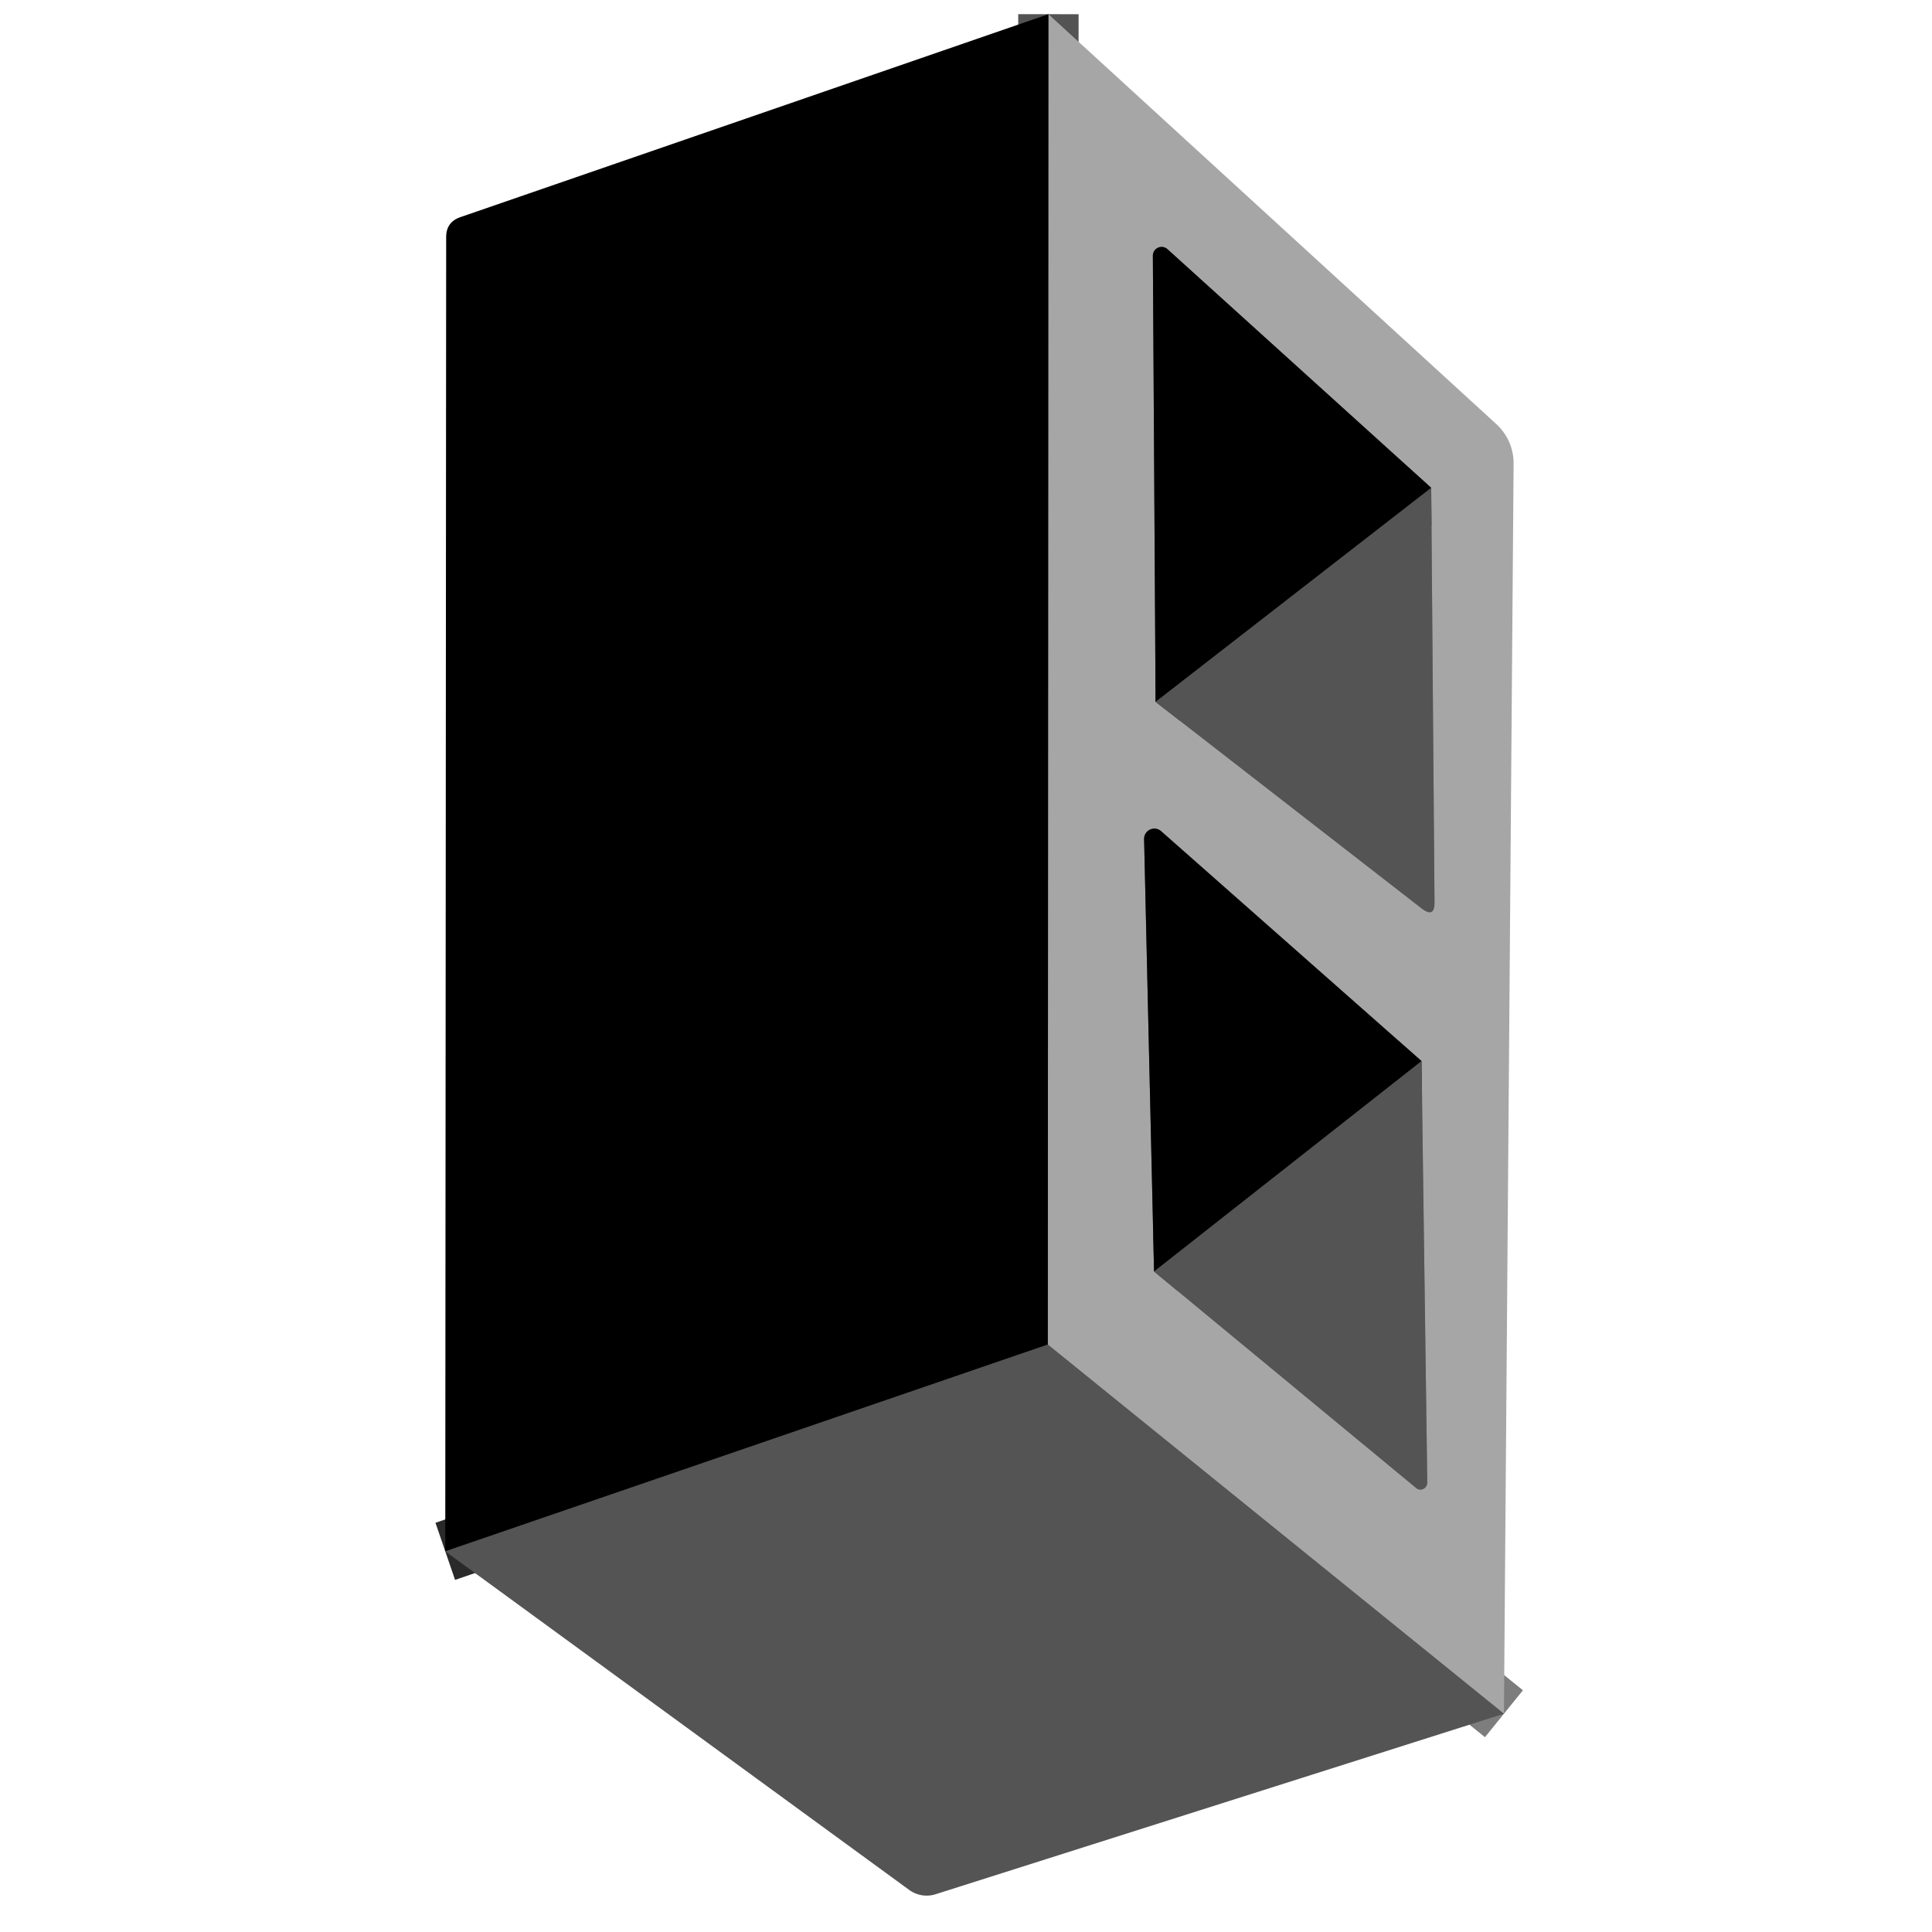 <?xml version="1.0" encoding="UTF-8" standalone="no"?>
<!DOCTYPE svg PUBLIC "-//W3C//DTD SVG 1.1//EN" "http://www.w3.org/Graphics/SVG/1.1/DTD/svg11.dtd">
<svg xmlns="http://www.w3.org/2000/svg" version="1.1" viewBox="0.00 0.00 64.00 64.00">
<g stroke-width="2.00" fill="none" stroke-linecap="butt">
<path stroke="#7d7d7d" vector-effect="non-scaling-stroke" d="
  M 49.82 56.77
  L 34.71 44.54"
/>
<path stroke="#535353" vector-effect="non-scaling-stroke" d="
  M 34.71 44.54
  L 34.73 0.47"
/>
<path stroke="#2a2a2a" vector-effect="non-scaling-stroke" d="
  M 34.71 44.54
  L 14.75 51.39"
/>
<path stroke="#7d7d7d" vector-effect="non-scaling-stroke" d="
  M 38.28 23.25
  L 47.09 30.09
  Q 47.53 30.43 47.52 29.88
  L 47.41 16.16"
/>
<path stroke="#535353" vector-effect="non-scaling-stroke" d="
  M 47.41 16.16
  L 38.68 8.26
  A 0.29 0.29 0.0 0 0 38.19 8.48
  L 38.28 23.25"
/>
<path stroke="#2a2a2a" vector-effect="non-scaling-stroke" d="
  M 47.41 16.16
  L 38.28 23.25"
/>
<path stroke="#7d7d7d" vector-effect="non-scaling-stroke" d="
  M 38.23 42.12
  L 46.91 49.29
  A 0.23 0.22 -70.4 0 0 47.28 49.11
  L 47.09 35.15"
/>
<path stroke="#535353" vector-effect="non-scaling-stroke" d="
  M 47.09 35.15
  L 38.47 27.54
  A 0.34 0.34 0.0 0 0 37.90 27.81
  L 38.23 42.12"
/>
<path stroke="#2a2a2a" vector-effect="non-scaling-stroke" d="
  M 47.09 35.15
  L 38.23 42.12"
/>
</g>
<path fill="#a6a6a6" d="
  M 49.82 56.77
  L 34.71 44.54
  L 34.73 0.47
  L 49.58 14.06
  A 1.76 1.76 0.0 0 1 50.14 15.37
  L 49.82 56.77
  Z
  M 38.28 23.25
  L 47.09 30.09
  Q 47.53 30.43 47.52 29.88
  L 47.41 16.16
  L 38.68 8.26
  A 0.29 0.29 0.0 0 0 38.19 8.48
  L 38.28 23.25
  Z
  M 38.23 42.12
  L 46.91 49.29
  A 0.23 0.22 -70.4 0 0 47.28 49.11
  L 47.09 35.15
  L 38.47 27.54
  A 0.34 0.34 0.0 0 0 37.90 27.81
  L 38.23 42.12
  Z"
/>
<path fill="#000000" d="
  M 34.73 0.47
  L 34.71 44.54
  L 14.75 51.39
  L 14.78 7.85
  Q 14.78 7.35 15.26 7.19
  L 34.73 0.47
  Z"
/>
<path fill="#000000" d="
  M 47.41 16.16
  L 38.28 23.25
  L 38.19 8.48
  A 0.29 0.29 0.0 0 1 38.68 8.26
  L 47.41 16.16
  Z"
/>
<path fill="#545454" d="
  M 47.41 16.16
  L 47.52 29.88
  Q 47.53 30.43 47.09 30.09
  L 38.28 23.25
  L 47.41 16.16
  Z"
/>
<path fill="#000000" d="
  M 47.09 35.15
  L 38.23 42.12
  L 37.90 27.81
  A 0.34 0.34 0.0 0 1 38.47 27.54
  L 47.09 35.15
  Z"
/>
<path fill="#545454" d="
  M 47.09 35.15
  L 47.28 49.11
  A 0.23 0.22 -70.4 0 1 46.91 49.29
  L 38.23 42.12
  L 47.09 35.15
  Z"
/>
<path fill="#545454" d="
  M 34.71 44.54
  L 49.82 56.77
  L 30.99 62.75
  A 0.98 0.98 0.0 0 1 30.11 62.60
  L 14.75 51.39
  L 34.71 44.54
  Z"
/>
</svg>
